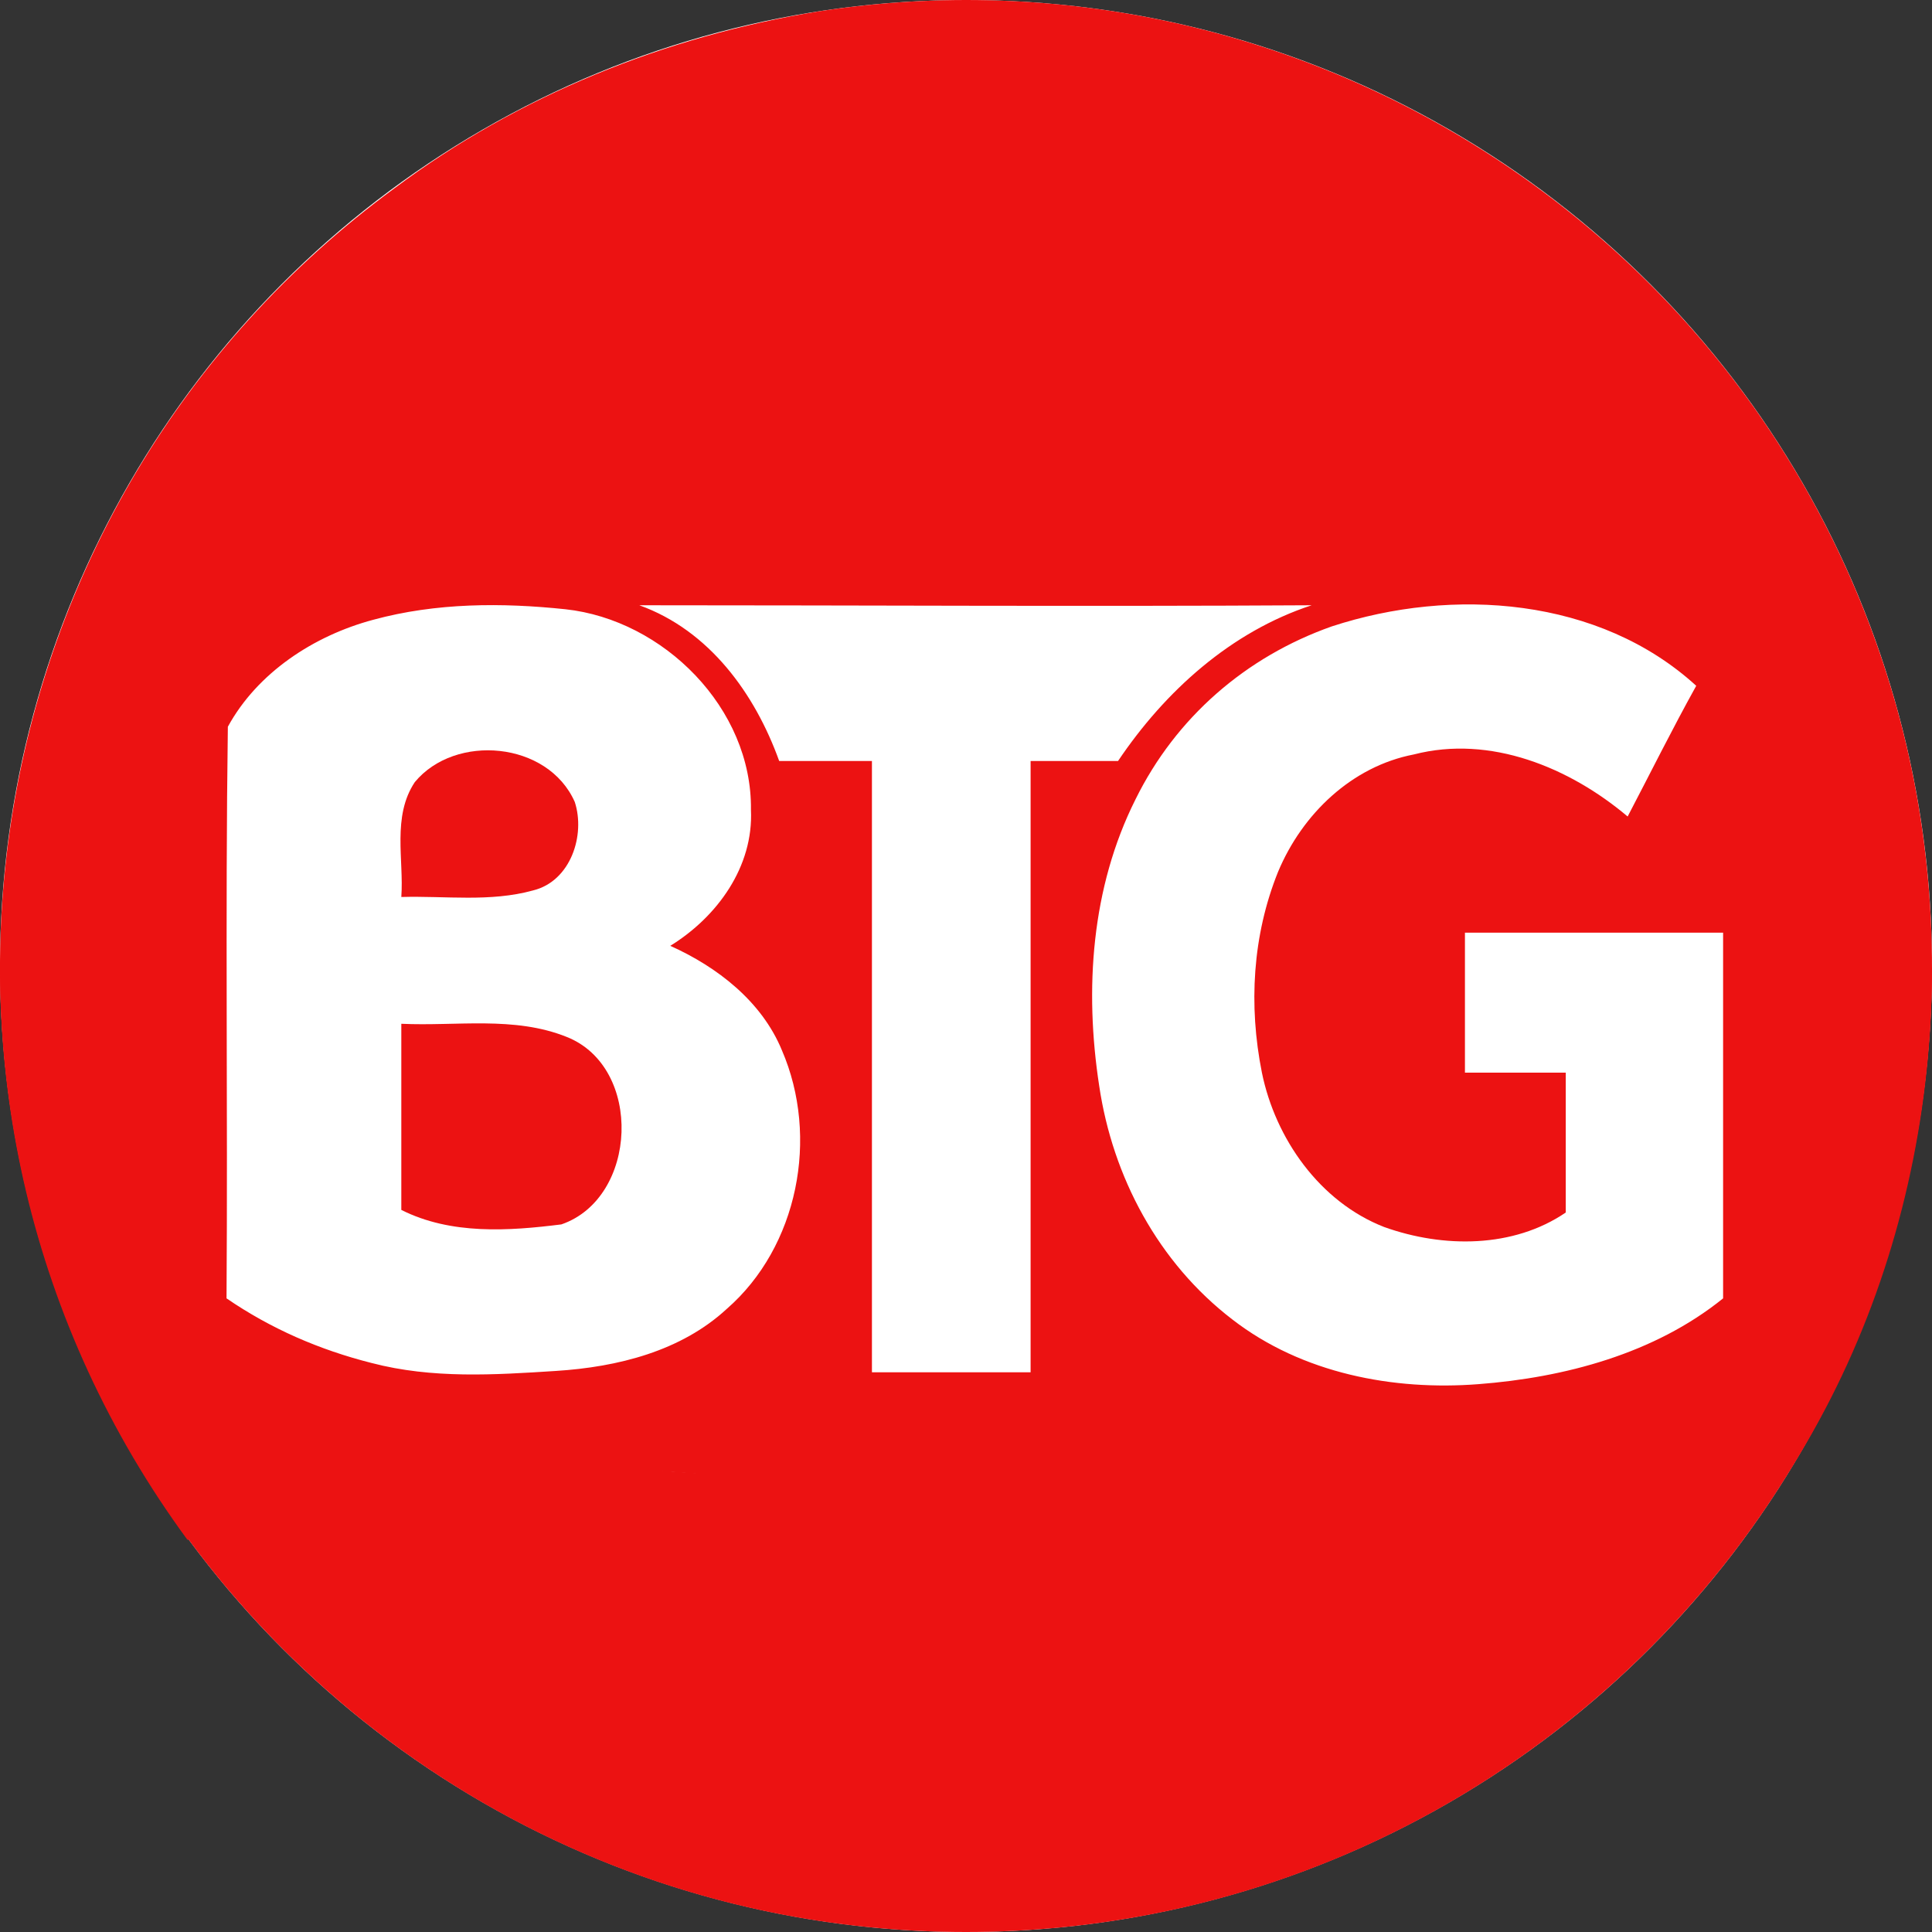 <svg width="32" height="32" viewBox="0 0 32 32" fill="none" xmlns="http://www.w3.org/2000/svg">
<rect x="0" y="0" width="32" height="32" fill="#333333" stroke="none"/>
<g clip-path="url(#clip0)">
<circle cx="16" cy="16" r="16" fill="white"/>
<path d="M32 16C32 24.837 24.837 32 16 32C7.163 32 0 24.837 0 16C3.5 24 7.163 24.5 16 24.5C24.837 24.5 28.073 26.5 32 16Z" fill="#EC1212"/>
<path d="M13.574 0.186C21.569 -1.039 29.231 3.903 31.413 11.709C32.616 16.016 31.97 20.87 29.476 24.61C27.204 25.637 24.643 25.812 22.193 25.703C18.095 25.506 14.086 24.434 9.966 24.325C7.65 24.26 5.267 24.566 3.106 25.506C-2.128 18.378 -0.591 8.342 6.536 3.116C8.585 1.585 11.013 0.601 13.574 0.186ZM6.18 10.266C5.2 10.528 4.264 11.14 3.774 12.037C3.73 15.185 3.774 18.334 3.752 21.505C4.487 22.008 5.289 22.357 6.157 22.576C7.16 22.838 8.184 22.773 9.209 22.707C10.233 22.642 11.28 22.379 12.037 21.68C13.217 20.652 13.574 18.837 12.95 17.394C12.616 16.585 11.881 16.016 11.102 15.666C11.881 15.185 12.482 14.355 12.438 13.414C12.46 11.731 10.99 10.266 9.364 10.091C8.318 9.981 7.226 9.981 6.18 10.266ZM10.589 10.025C11.748 10.441 12.505 11.49 12.906 12.605C13.418 12.605 13.93 12.605 14.442 12.605C14.442 15.973 14.442 19.362 14.442 22.729H17.07C17.07 19.362 17.07 15.973 17.07 12.605C17.56 12.605 18.05 12.605 18.518 12.605C19.297 11.447 20.389 10.463 21.725 10.025C18.006 10.047 14.287 10.025 10.589 10.025ZM22.059 10.375C20.634 10.878 19.476 11.884 18.808 13.239C18.073 14.704 17.961 16.388 18.206 17.984C18.429 19.493 19.186 20.914 20.411 21.854C21.569 22.751 23.084 23.035 24.487 22.926C25.912 22.817 27.404 22.423 28.54 21.505C28.54 19.493 28.54 17.481 28.54 15.448C27.115 15.448 25.689 15.448 24.264 15.448C24.264 16.213 24.264 17 24.264 17.766H25.934C25.934 18.531 25.934 19.318 25.934 20.083C25.066 20.674 23.908 20.674 22.928 20.324C21.859 19.908 21.124 18.859 20.901 17.766C20.678 16.65 20.745 15.492 21.168 14.442C21.569 13.48 22.393 12.693 23.418 12.496C24.687 12.168 26.001 12.715 26.959 13.524C27.337 12.802 27.694 12.081 28.095 11.359C26.491 9.894 24.064 9.719 22.059 10.375Z" fill="#EC1212"/>
<path d="M6.87 12.955C7.538 12.146 9.075 12.277 9.52 13.283C9.699 13.83 9.454 14.595 8.83 14.748C8.117 14.945 7.382 14.836 6.647 14.857C6.692 14.245 6.491 13.524 6.87 12.955ZM6.647 16.957C7.56 17 8.518 16.825 9.387 17.175C10.656 17.678 10.567 19.843 9.298 20.28C8.429 20.389 7.471 20.455 6.647 20.04C6.647 19.034 6.647 17.984 6.647 16.957Z" fill="#EC1212"/>
</g>
<defs>
<clipPath id="clip0">
<rect width="32" height="32" fill="white"/>
</clipPath>
</defs>
</svg>
